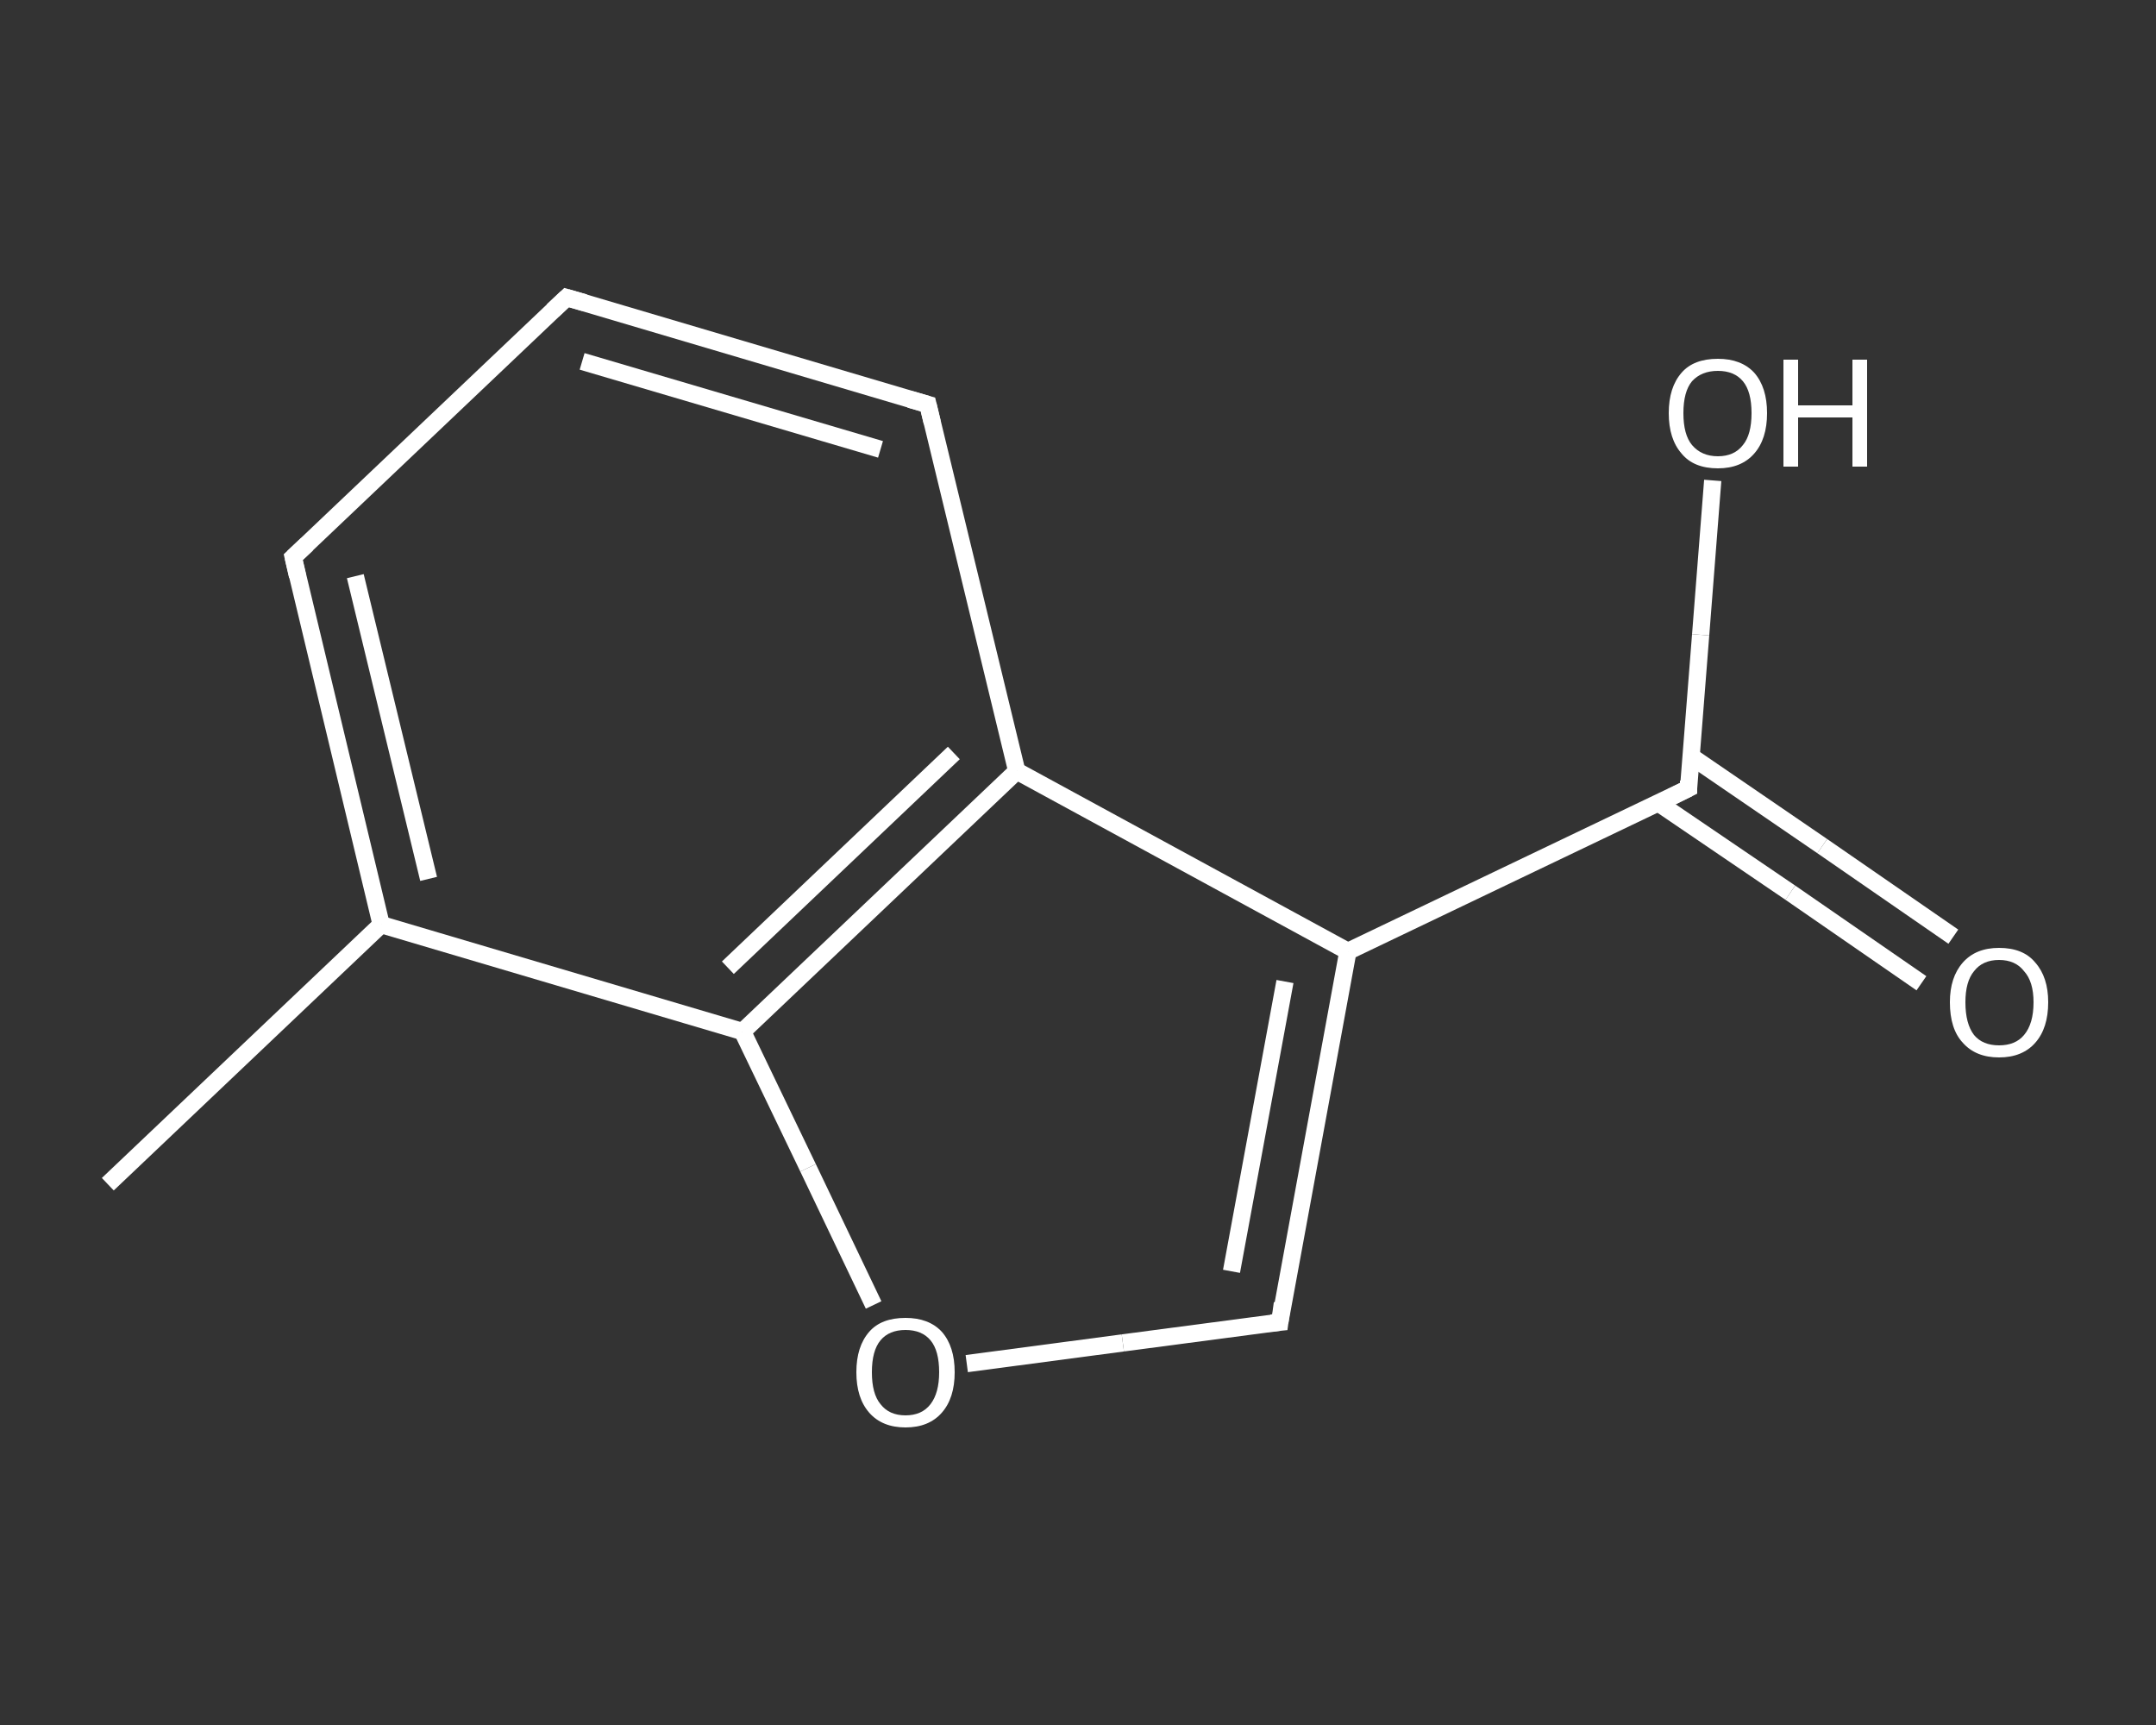 <?xml version='1.0' encoding='iso-8859-1'?>
<svg version='1.1' baseProfile='full'
              xmlns='http://www.w3.org/2000/svg'
                      xmlns:rdkit='http://www.rdkit.org/xml'
                      xmlns:xlink='http://www.w3.org/1999/xlink'
                  xml:space='preserve'
width='250px' height='200px' viewBox='0 0 250 200'>
<rect x="0" y="0" width="250" height="200" fill="#333333" stroke="none"/>
<!-- END OF HEADER -->
<rect style='opacity:1.0;fill:transparent;stroke:none' width='250.0' height='200.0' x='0.0' y='0.0'> </rect>
<path class='bond-0 atom-0 atom-1' d='M 12.5,137.3 L 44.2,107.2' style='fill:none;fill-rule:evenodd;stroke:#FFFFFF;stroke-width:2.0px;stroke-linecap:butt;stroke-linejoin:miter;stroke-opacity:1' />
<path class='bond-1 atom-1 atom-2' d='M 44.2,107.2 L 34.0,64.6' style='fill:none;fill-rule:evenodd;stroke:#FFFFFF;stroke-width:2.0px;stroke-linecap:butt;stroke-linejoin:miter;stroke-opacity:1' />
<path class='bond-1 atom-1 atom-2' d='M 49.7,101.9 L 41.2,66.8' style='fill:none;fill-rule:evenodd;stroke:#FFFFFF;stroke-width:2.0px;stroke-linecap:butt;stroke-linejoin:miter;stroke-opacity:1' />
<path class='bond-2 atom-2 atom-3' d='M 34.0,64.6 L 65.7,34.5' style='fill:none;fill-rule:evenodd;stroke:#FFFFFF;stroke-width:2.0px;stroke-linecap:butt;stroke-linejoin:miter;stroke-opacity:1' />
<path class='bond-3 atom-3 atom-4' d='M 65.7,34.5 L 107.6,46.9' style='fill:none;fill-rule:evenodd;stroke:#FFFFFF;stroke-width:2.0px;stroke-linecap:butt;stroke-linejoin:miter;stroke-opacity:1' />
<path class='bond-3 atom-3 atom-4' d='M 67.5,41.9 L 102.1,52.1' style='fill:none;fill-rule:evenodd;stroke:#FFFFFF;stroke-width:2.0px;stroke-linecap:butt;stroke-linejoin:miter;stroke-opacity:1' />
<path class='bond-4 atom-4 atom-5' d='M 107.6,46.9 L 117.9,89.4' style='fill:none;fill-rule:evenodd;stroke:#FFFFFF;stroke-width:2.0px;stroke-linecap:butt;stroke-linejoin:miter;stroke-opacity:1' />
<path class='bond-5 atom-5 atom-6' d='M 117.9,89.4 L 156.3,110.3' style='fill:none;fill-rule:evenodd;stroke:#FFFFFF;stroke-width:2.0px;stroke-linecap:butt;stroke-linejoin:miter;stroke-opacity:1' />
<path class='bond-6 atom-6 atom-7' d='M 156.3,110.3 L 195.8,91.4' style='fill:none;fill-rule:evenodd;stroke:#FFFFFF;stroke-width:2.0px;stroke-linecap:butt;stroke-linejoin:miter;stroke-opacity:1' />
<path class='bond-7 atom-7 atom-8' d='M 192.3,93.1 L 207.6,103.5' style='fill:none;fill-rule:evenodd;stroke:#FFFFFF;stroke-width:2.0px;stroke-linecap:butt;stroke-linejoin:miter;stroke-opacity:1' />
<path class='bond-7 atom-7 atom-8' d='M 207.6,103.5 L 222.8,114.0' style='fill:none;fill-rule:evenodd;stroke:#FFFFFF;stroke-width:2.0px;stroke-linecap:butt;stroke-linejoin:miter;stroke-opacity:1' />
<path class='bond-7 atom-7 atom-8' d='M 196.1,87.7 L 211.3,98.1' style='fill:none;fill-rule:evenodd;stroke:#FFFFFF;stroke-width:2.0px;stroke-linecap:butt;stroke-linejoin:miter;stroke-opacity:1' />
<path class='bond-7 atom-7 atom-8' d='M 211.3,98.1 L 226.5,108.6' style='fill:none;fill-rule:evenodd;stroke:#FFFFFF;stroke-width:2.0px;stroke-linecap:butt;stroke-linejoin:miter;stroke-opacity:1' />
<path class='bond-8 atom-7 atom-9' d='M 195.8,91.4 L 197.2,73.6' style='fill:none;fill-rule:evenodd;stroke:#FFFFFF;stroke-width:2.0px;stroke-linecap:butt;stroke-linejoin:miter;stroke-opacity:1' />
<path class='bond-8 atom-7 atom-9' d='M 197.2,73.6 L 198.6,55.7' style='fill:none;fill-rule:evenodd;stroke:#FFFFFF;stroke-width:2.0px;stroke-linecap:butt;stroke-linejoin:miter;stroke-opacity:1' />
<path class='bond-9 atom-6 atom-10' d='M 156.3,110.3 L 148.4,153.3' style='fill:none;fill-rule:evenodd;stroke:#FFFFFF;stroke-width:2.0px;stroke-linecap:butt;stroke-linejoin:miter;stroke-opacity:1' />
<path class='bond-9 atom-6 atom-10' d='M 149.0,113.8 L 142.8,147.4' style='fill:none;fill-rule:evenodd;stroke:#FFFFFF;stroke-width:2.0px;stroke-linecap:butt;stroke-linejoin:miter;stroke-opacity:1' />
<path class='bond-10 atom-10 atom-11' d='M 148.4,153.3 L 130.2,155.7' style='fill:none;fill-rule:evenodd;stroke:#FFFFFF;stroke-width:2.0px;stroke-linecap:butt;stroke-linejoin:miter;stroke-opacity:1' />
<path class='bond-10 atom-10 atom-11' d='M 130.2,155.7 L 112.1,158.1' style='fill:none;fill-rule:evenodd;stroke:#FFFFFF;stroke-width:2.0px;stroke-linecap:butt;stroke-linejoin:miter;stroke-opacity:1' />
<path class='bond-11 atom-11 atom-12' d='M 101.3,151.3 L 93.7,135.4' style='fill:none;fill-rule:evenodd;stroke:#FFFFFF;stroke-width:2.0px;stroke-linecap:butt;stroke-linejoin:miter;stroke-opacity:1' />
<path class='bond-11 atom-11 atom-12' d='M 93.7,135.4 L 86.1,119.6' style='fill:none;fill-rule:evenodd;stroke:#FFFFFF;stroke-width:2.0px;stroke-linecap:butt;stroke-linejoin:miter;stroke-opacity:1' />
<path class='bond-12 atom-12 atom-1' d='M 86.1,119.6 L 44.2,107.2' style='fill:none;fill-rule:evenodd;stroke:#FFFFFF;stroke-width:2.0px;stroke-linecap:butt;stroke-linejoin:miter;stroke-opacity:1' />
<path class='bond-13 atom-12 atom-5' d='M 86.1,119.6 L 117.9,89.4' style='fill:none;fill-rule:evenodd;stroke:#FFFFFF;stroke-width:2.0px;stroke-linecap:butt;stroke-linejoin:miter;stroke-opacity:1' />
<path class='bond-13 atom-12 atom-5' d='M 84.4,112.2 L 110.6,87.3' style='fill:none;fill-rule:evenodd;stroke:#FFFFFF;stroke-width:2.0px;stroke-linecap:butt;stroke-linejoin:miter;stroke-opacity:1' />
<path d='M 34.5,66.8 L 34.0,64.6 L 35.6,63.1' style='fill:none;stroke:#FFFFFF;stroke-width:2.0px;stroke-linecap:butt;stroke-linejoin:miter;stroke-opacity:1;' />
<path d='M 64.1,36.0 L 65.7,34.5 L 67.8,35.1' style='fill:none;stroke:#FFFFFF;stroke-width:2.0px;stroke-linecap:butt;stroke-linejoin:miter;stroke-opacity:1;' />
<path d='M 105.5,46.3 L 107.6,46.9 L 108.1,49.0' style='fill:none;stroke:#FFFFFF;stroke-width:2.0px;stroke-linecap:butt;stroke-linejoin:miter;stroke-opacity:1;' />
<path d='M 193.8,92.4 L 195.8,91.4 L 195.8,90.5' style='fill:none;stroke:#FFFFFF;stroke-width:2.0px;stroke-linecap:butt;stroke-linejoin:miter;stroke-opacity:1;' />
<path d='M 148.7,151.1 L 148.4,153.3 L 147.4,153.4' style='fill:none;stroke:#FFFFFF;stroke-width:2.0px;stroke-linecap:butt;stroke-linejoin:miter;stroke-opacity:1;' />
<path class='atom-8' d='M 226.1 116.2
Q 226.1 113.3, 227.6 111.6
Q 229.1 109.9, 231.8 109.9
Q 234.6 109.9, 236.0 111.6
Q 237.5 113.3, 237.5 116.2
Q 237.5 119.2, 236.0 120.9
Q 234.5 122.6, 231.8 122.6
Q 229.1 122.6, 227.6 120.9
Q 226.1 119.3, 226.1 116.2
M 231.8 121.2
Q 233.7 121.2, 234.7 120.0
Q 235.8 118.7, 235.8 116.2
Q 235.8 113.8, 234.7 112.6
Q 233.7 111.3, 231.8 111.3
Q 229.9 111.3, 228.9 112.6
Q 227.9 113.8, 227.9 116.2
Q 227.9 118.7, 228.9 120.0
Q 229.9 121.2, 231.8 121.2
' fill='#FFFFFF'/>
<path class='atom-9' d='M 193.5 47.9
Q 193.5 44.9, 195.0 43.2
Q 196.4 41.6, 199.2 41.6
Q 201.9 41.6, 203.4 43.2
Q 204.9 44.9, 204.9 47.9
Q 204.9 50.9, 203.4 52.6
Q 201.9 54.3, 199.2 54.3
Q 196.4 54.3, 195.0 52.6
Q 193.5 50.9, 193.5 47.9
M 199.2 52.9
Q 201.1 52.9, 202.1 51.6
Q 203.1 50.4, 203.1 47.9
Q 203.1 45.4, 202.1 44.2
Q 201.1 43.0, 199.2 43.0
Q 197.3 43.0, 196.2 44.2
Q 195.2 45.4, 195.2 47.9
Q 195.2 50.4, 196.2 51.6
Q 197.3 52.9, 199.2 52.9
' fill='#FFFFFF'/>
<path class='atom-9' d='M 206.8 41.7
L 208.5 41.7
L 208.5 47.0
L 214.8 47.0
L 214.8 41.7
L 216.5 41.7
L 216.5 54.1
L 214.8 54.1
L 214.8 48.4
L 208.5 48.4
L 208.5 54.1
L 206.8 54.1
L 206.8 41.7
' fill='#FFFFFF'/>
<path class='atom-11' d='M 99.3 159.1
Q 99.3 156.1, 100.8 154.4
Q 102.2 152.8, 105.0 152.8
Q 107.7 152.8, 109.2 154.4
Q 110.7 156.1, 110.7 159.1
Q 110.7 162.1, 109.2 163.8
Q 107.7 165.5, 105.0 165.5
Q 102.3 165.5, 100.8 163.8
Q 99.3 162.1, 99.3 159.1
M 105.0 164.1
Q 106.9 164.1, 107.9 162.8
Q 108.9 161.5, 108.9 159.1
Q 108.9 156.6, 107.9 155.4
Q 106.9 154.2, 105.0 154.2
Q 103.1 154.2, 102.1 155.4
Q 101.1 156.6, 101.1 159.1
Q 101.1 161.6, 102.1 162.8
Q 103.1 164.1, 105.0 164.1
' fill='#FFFFFF'/>
</svg>
